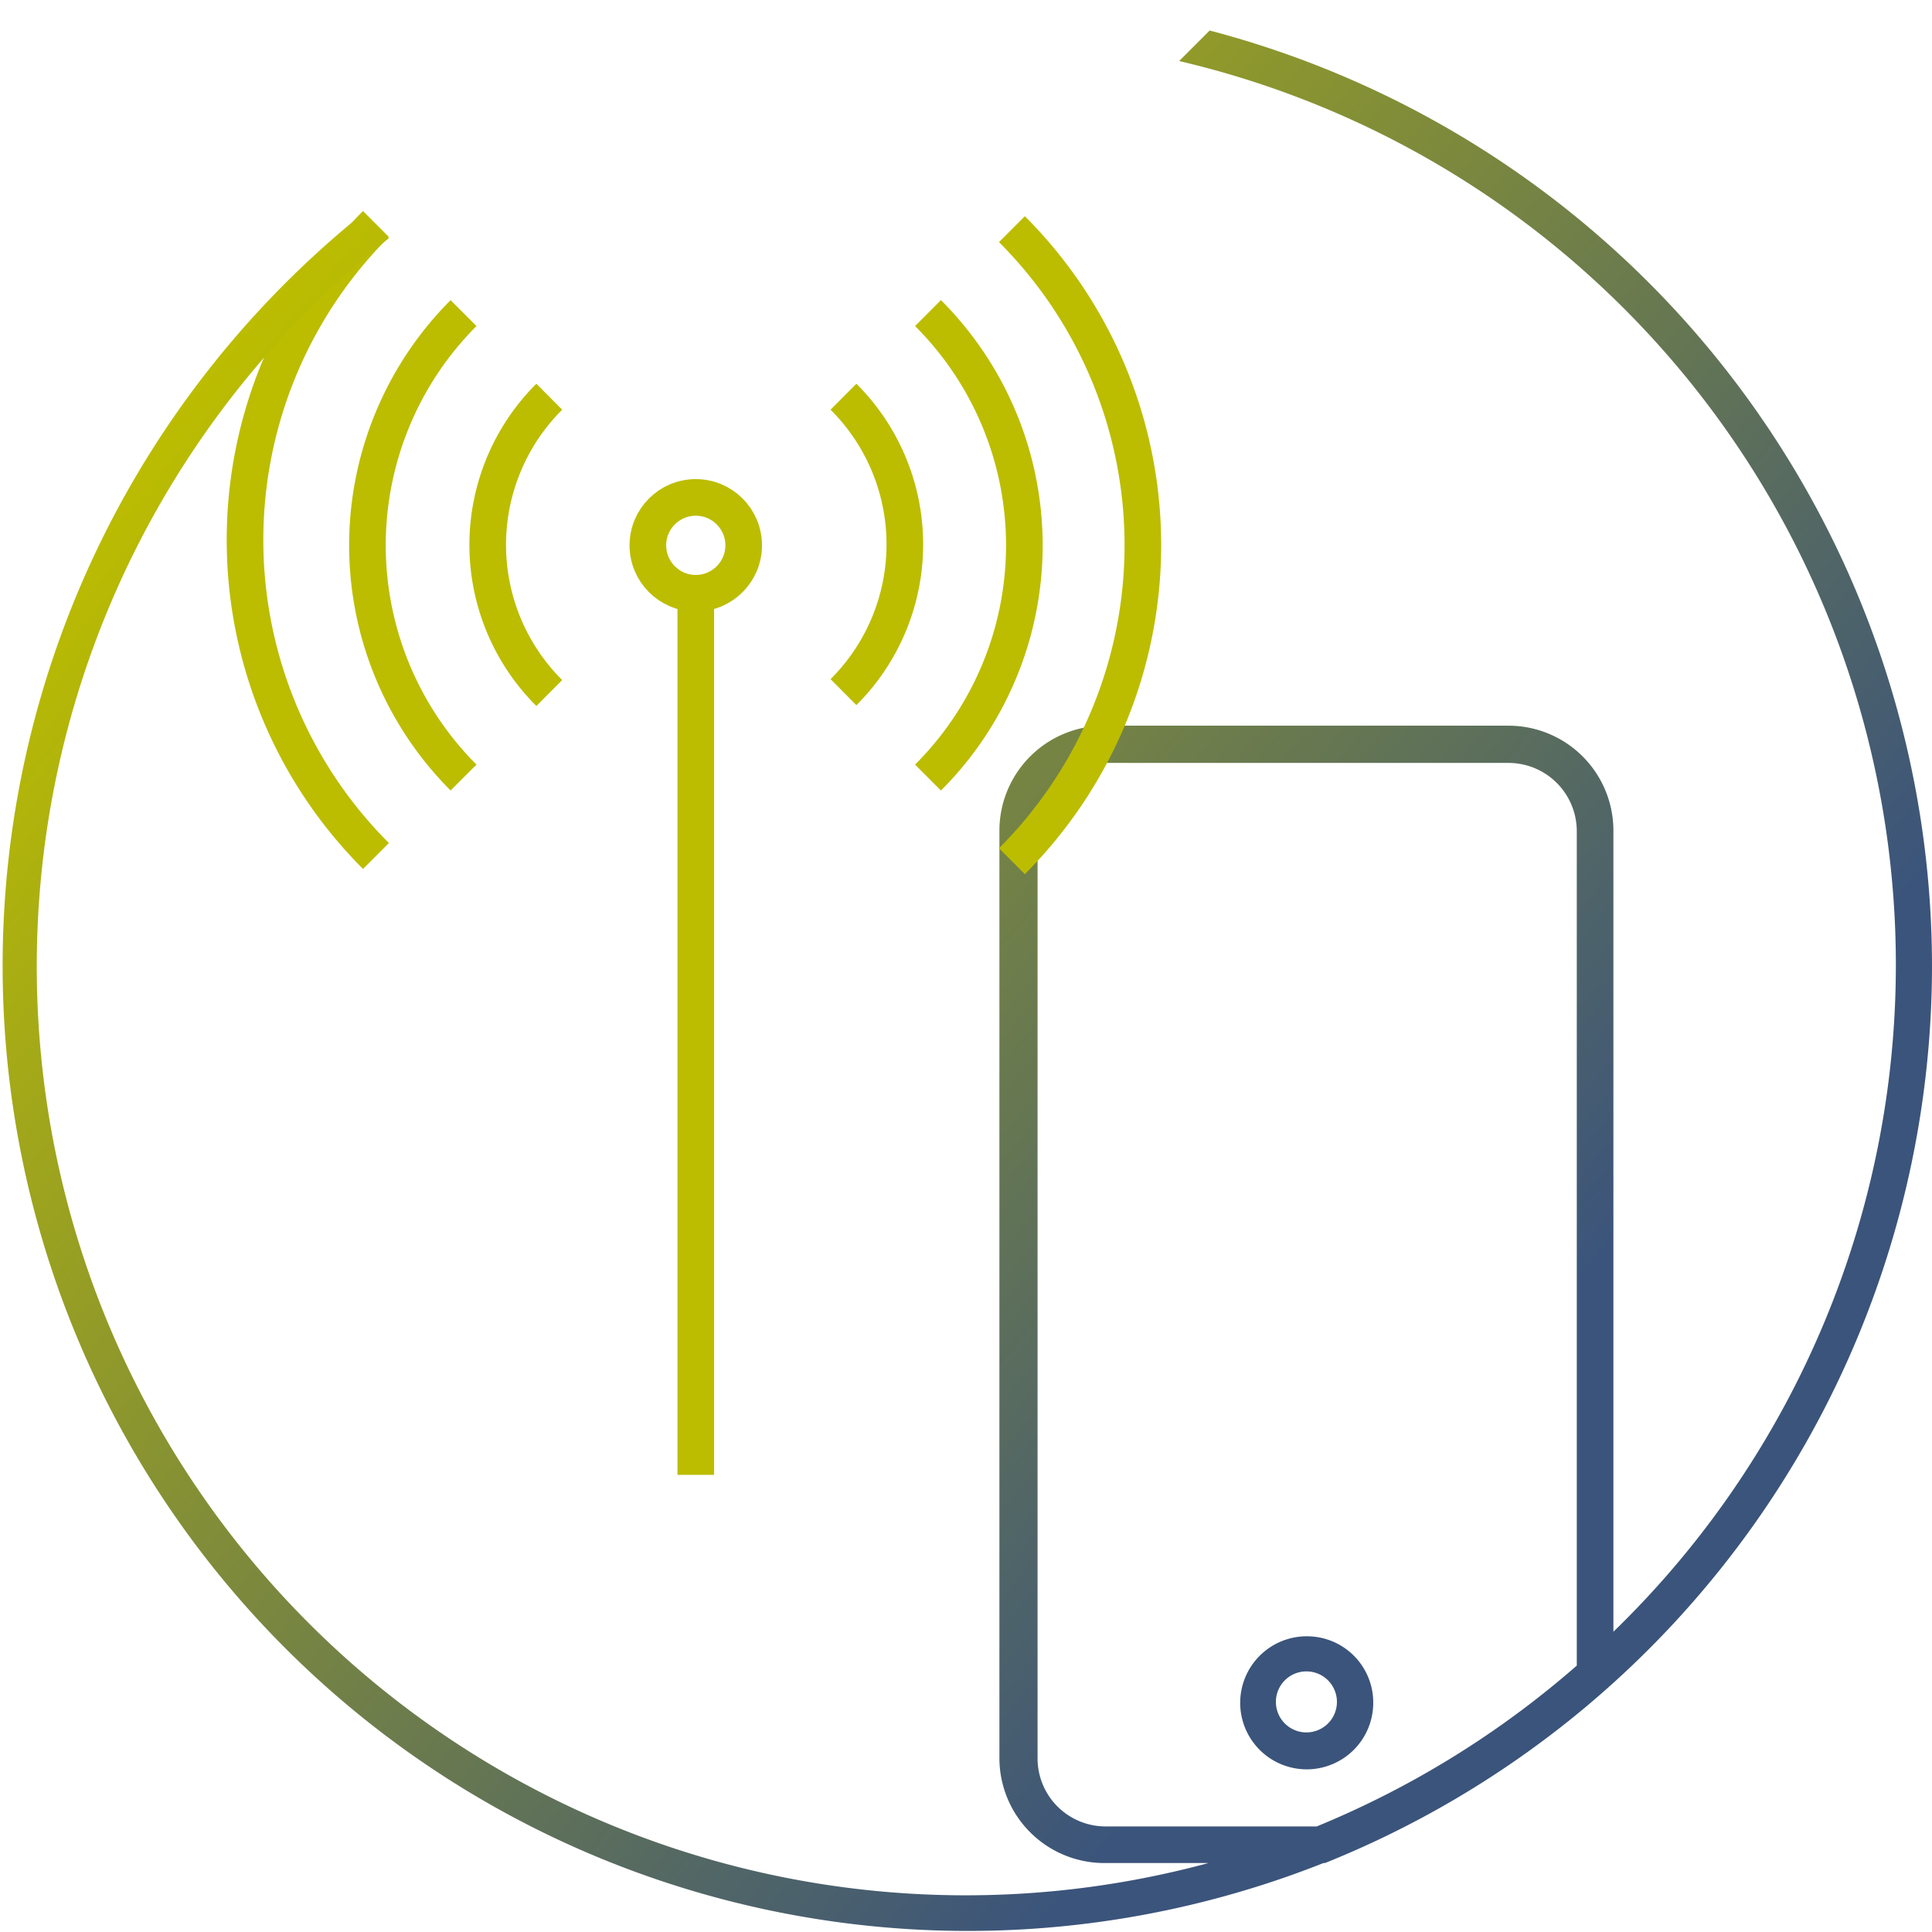 <svg xmlns="http://www.w3.org/2000/svg" xmlns:xlink="http://www.w3.org/1999/xlink" viewBox="0 0 63.31 63.31"><defs><style>.cls-1,.cls-4{fill:none;}.cls-1{stroke:#bcbd00;stroke-miterlimit:10;stroke-width:1.2px;}.cls-2{fill:#3b547b;}.cls-3{fill:url(#Verlauf);}</style><linearGradient id="Verlauf" x1="7.42" y1="11.32" x2="55.89" y2="51.99" gradientUnits="userSpaceOnUse"><stop offset="0" stop-color="#bcbd00"/><stop offset="0.85" stop-color="#3b547b"/></linearGradient></defs><g id="Ebene_2" data-name="Ebene 2"><g id="icon"><path class="cls-1" d="M12.32,7.34a14.64,14.64,0,0,0,0,20.71"/><path class="cls-1" d="M15.19,25.48a10.77,10.77,0,0,1,0-15.22"/><path class="cls-1" d="M30.41,10.26a10.75,10.75,0,0,1,0,15.22"/><path class="cls-1" d="M18,22.71A6.85,6.85,0,0,1,18,13"/><path class="cls-1" d="M27.64,13a6.83,6.83,0,0,1,0,9.68"/><line class="cls-1" x1="22.8" y1="19.44" x2="22.8" y2="48.33"/><circle class="cls-1" cx="22.8" cy="17.87" r="1.57"/><path class="cls-2" d="M42.81,53.62A2.18,2.18,0,1,0,45,55.79,2.17,2.17,0,0,0,42.81,53.62Zm0,3.15a1,1,0,1,1,1-1A1,1,0,0,1,42.81,56.77Z"/><path class="cls-3" d="M63.31,31.65A31.72,31.72,0,0,0,39.64,1l-1,1A30.42,30.42,0,0,1,52.87,53.47V27.22a3.44,3.44,0,0,0-3.43-3.44H36.18a3.44,3.44,0,0,0-3.43,3.44v30.4a3.44,3.44,0,0,0,3.43,3.43H39.6A30.44,30.44,0,0,1,12.74,7.81L11.89,7A31.63,31.63,0,0,0,43.37,61.05h.05v0A31.7,31.7,0,0,0,63.31,31.65ZM36.18,59.85A2.23,2.23,0,0,1,34,57.62V27.22A2.24,2.24,0,0,1,36.18,25H49.44a2.24,2.24,0,0,1,2.23,2.24V54.58a30.62,30.62,0,0,1-8.52,5.27Z"/><path class="cls-1" d="M33.16,7.51a14.64,14.64,0,0,1,0,20.71"/></g><g id="kreis"><path class="cls-4" d="M31.65,63.31A31.66,31.66,0,1,1,63.31,31.65,31.69,31.69,0,0,1,31.65,63.31Z"/></g></g></svg>